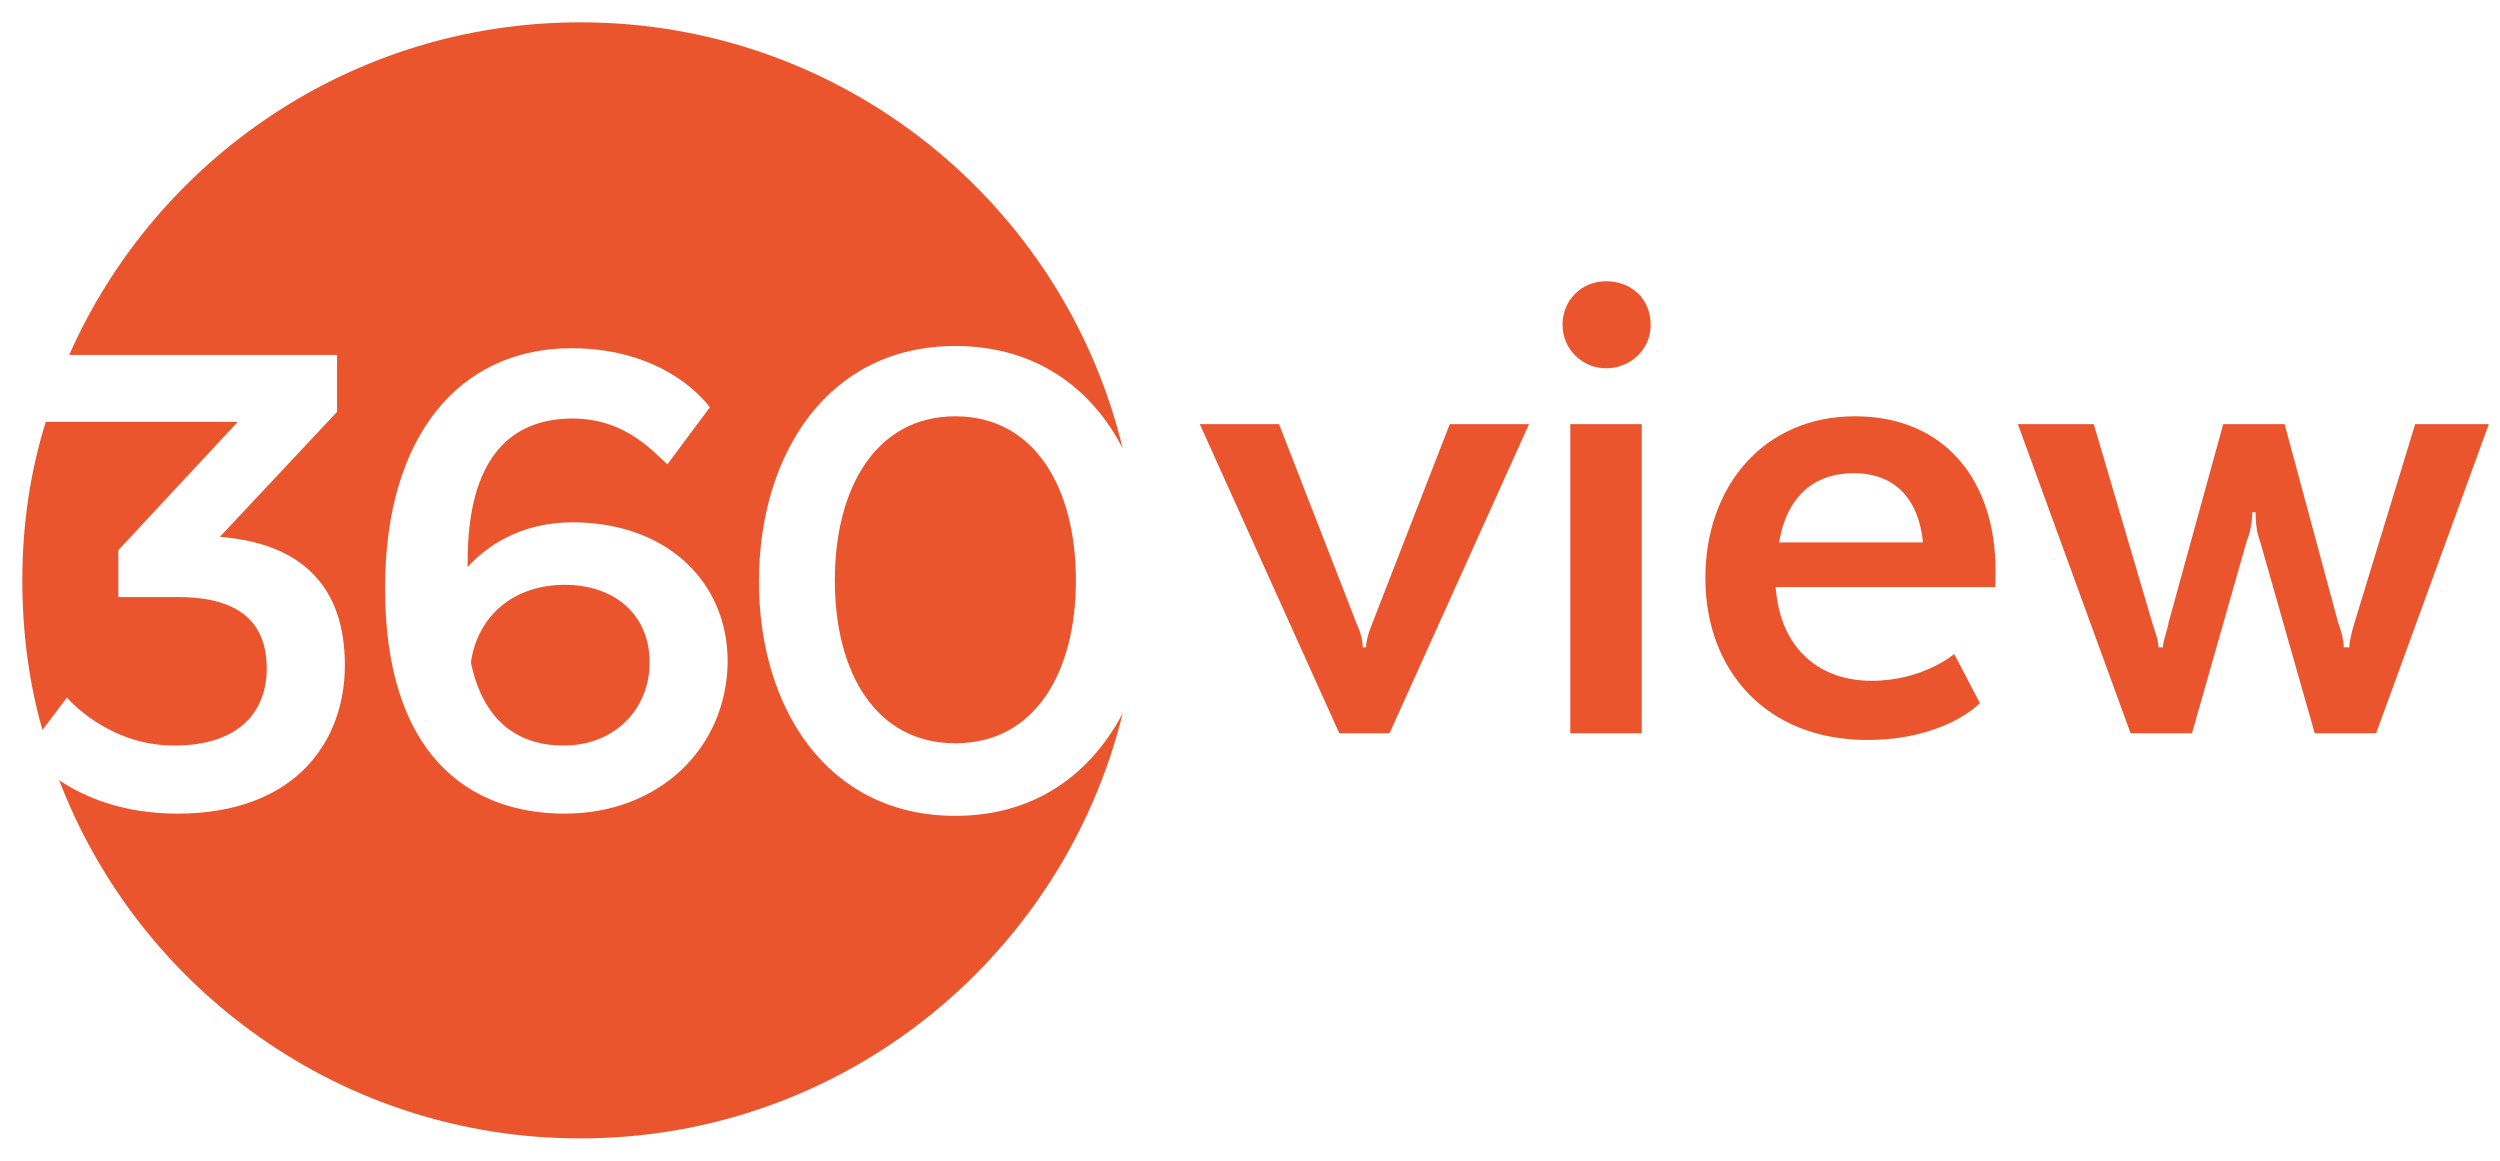 <?xml version="1.0" encoding="utf-8"?>
<!-- Generator: Adobe Illustrator 27.4.0, SVG Export Plug-In . SVG Version: 6.00 Build 0)  -->
<svg version="1.1" id="logotype" xmlns="http://www.w3.org/2000/svg" xmlns:xlink="http://www.w3.org/1999/xlink" x="0px" y="0px"
	 viewBox="0 0 224 104" style="enable-background:new 0 0 224 104;" xml:space="preserve">
<style type="text/css">
	.st0{fill:none;}
	.st1{fill:#EB552D;}
</style>
<rect id="boundaries" class="st0" width="224" height="104"/>
<g id="shape" transform="translate(2, 2)">
	<path class="st1" d="M48.6,50.4c-4.6,0-7.8,2.8-8.4,6.9c1.1,5.2,4.2,7.4,8.3,7.4c4.6,0,7.7-3.3,7.7-7.4S53.2,50.4,48.6,50.4z
		 M48.6,50.4c-4.6,0-7.8,2.8-8.4,6.9c1.1,5.2,4.2,7.4,8.3,7.4c4.6,0,7.7-3.3,7.7-7.4S53.2,50.4,48.6,50.4z M48.6,50.4
		c-4.6,0-7.8,2.8-8.4,6.9c1.1,5.2,4.2,7.4,8.3,7.4c4.6,0,7.7-3.3,7.7-7.4S53.2,50.4,48.6,50.4z M48.6,50.4c-4.6,0-7.8,2.8-8.4,6.9
		c1.1,5.2,4.2,7.4,8.3,7.4c4.6,0,7.7-3.3,7.7-7.4S53.2,50.4,48.6,50.4z M83.6,71.1c-11.5,0-17.6-9.7-17.6-21S72.1,29,83.6,29
		c7.1,0,12.2,3.7,15,9.2C93.3,16.2,73.5,0,50,0C29.6,0,12,12.2,4.2,29.8h24v5.1L17.7,46.1c7.5,0.6,11.2,4.6,11.2,11.5
		s-4.5,13.3-15,13.3c-4.9,0-8.4-1.5-10.6-3C10.5,86.7,28.7,100,50,100c23.5,0,43.2-16.2,48.6-38.1C95.7,67.4,90.7,71.1,83.6,71.1
		L83.6,71.1z M48.6,70.9c-8.7,0-16.1-5.4-16.1-20.2c0-13.7,6.7-21.5,16.7-21.5c8.8,0,12.4,5.3,12.4,5.3l-3.8,5.1
		c-1.1-0.9-3.6-4.1-8.5-4.1c-5.6,0-9.4,3.6-9.4,12.8v0.5c2.2-2.4,5.4-4,9.4-4c8.3,0,13.9,5.2,13.9,12.5C63.1,65.1,57,70.9,48.6,70.9
		L48.6,70.9z M48.6,50.4c-4.6,0-7.8,2.8-8.4,6.9c1.1,5.2,4.2,7.4,8.3,7.4c4.6,0,7.7-3.3,7.7-7.4S53.2,50.4,48.6,50.4z M48.6,50.4
		c-4.6,0-7.8,2.8-8.4,6.9c1.1,5.2,4.2,7.4,8.3,7.4c4.6,0,7.7-3.3,7.7-7.4S53.2,50.4,48.6,50.4z M14,51.5H8.6v-4.2l10.7-11.5H2.1
		C0.7,40.3,0,45,0,50c0,4.7,0.6,9.2,1.8,13.4L4,60.5c0,0,3.6,4.3,9.6,4.3s8.3-3.2,8.3-6.9C21.9,54,19.7,51.5,14,51.5L14,51.5z
		 M83.6,35.3c-7.1,0-10.8,6.4-10.8,14.7s3.7,14.6,10.8,14.6S94.4,58.3,94.4,50S90.7,35.3,83.6,35.3z M48.6,50.5
		c-4.6,0-7.8,2.8-8.4,6.9c1.1,5.2,4.2,7.4,8.3,7.4c4.6,0,7.7-3.3,7.7-7.4S53.2,50.5,48.6,50.5z M214.4,36l-5.5,18
		c-0.2,0.7-0.4,1.5-0.4,2H208c0-0.6-0.2-1.4-0.5-2.2L202.7,36h-5.5l-4.9,17.8c-0.1,0.7-0.5,1.6-0.5,2.2h-0.4c0-0.6-0.3-1.4-0.5-2
		l-5.3-18h-6.8l10.1,27.7h5.5l4.9-17.2c0.3-0.7,0.5-1.7,0.5-2.6h0.3c0,0.9,0.1,1.8,0.4,2.6l4.9,17.2h5.5L221,36H214.4L214.4,36z
		 M176.8,49.1c0-8-4.5-13.8-12.6-13.8c-8.1,0-13.4,6.2-13.4,14.5s5.5,14.5,14.5,14.5c7,0,10.1-3.3,10.1-3.3l-2.3-4.4
		c0,0-2.8,2.4-7.4,2.4c-4.6,0-8.2-2.8-8.6-8.4h19.6C176.8,50.9,176.8,49.7,176.8,49.1L176.8,49.1z M157.4,46.6
		c0.7-4.1,3.1-6.2,6.7-6.2c3.6,0,5.8,2.2,6.2,6.2H157.4z M127.9,36l-7,18c-0.3,0.7-0.5,1.5-0.5,2h-0.3c0-0.6-0.2-1.4-0.5-2l-7-18
		h-7.1L118,63.7h4.5L135,36H127.9L127.9,36z M141.9,23.2c-2.2,0-3.9,1.7-3.9,3.9s1.8,3.9,3.9,3.9c2.1,0,4-1.6,4-3.9
		S144.2,23.2,141.9,23.2z M138.7,36v27.7h6.4V36H138.7z"/>
</g>
</svg>
